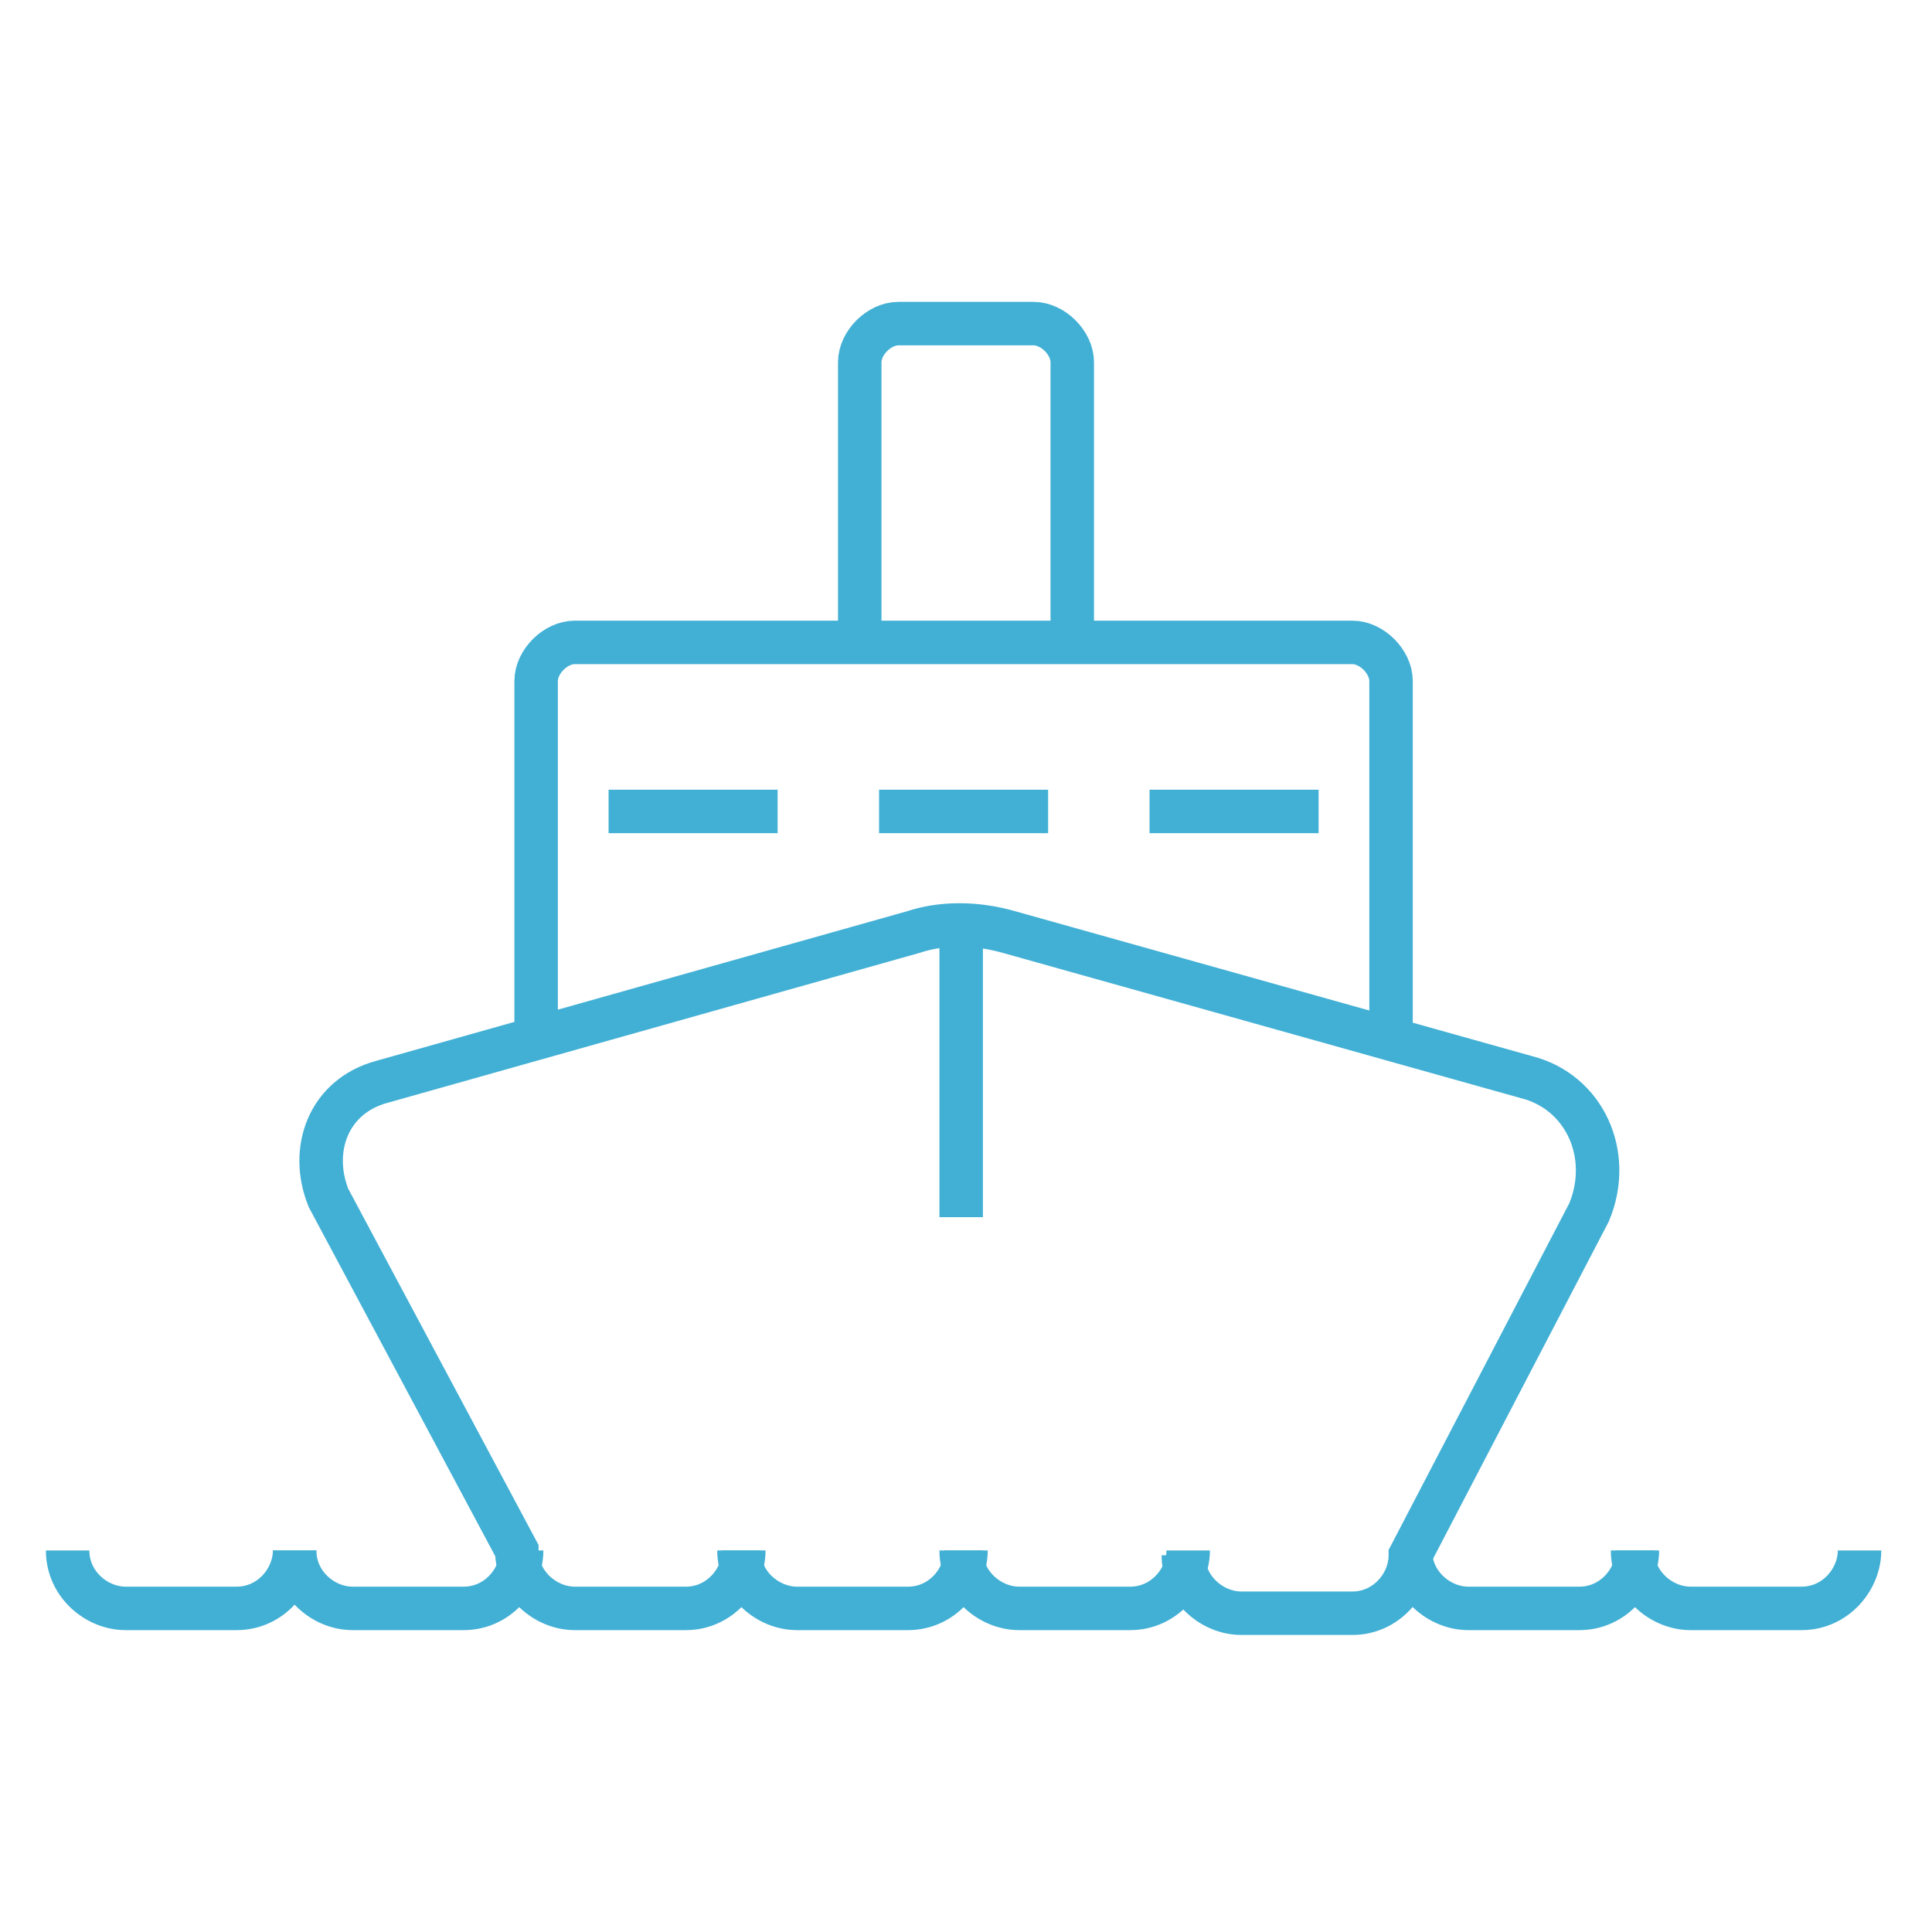 <?xml version="1.0" encoding="UTF-8"?>
<svg id="Layer_1" xmlns="http://www.w3.org/2000/svg" version="1.1" viewBox="0 0 40 40">
  <!-- Generator: Adobe Illustrator 29.3.1, SVG Export Plug-In . SVG Version: 2.1.0 Build 151)  -->
  <defs>
    <style>
      .st0 {
        fill: none;
        stroke: #42b0d5;
        stroke-miterlimit: 10;
        stroke-width: .9px;
      }
    </style>
  </defs>
  <path class="st0" d="M17.8,13.3v-5.8c0-.4.4-.8.8-.8h2.8c.4,0,.8.4.8.8v5.8"/>
  <path class="st0" d="M11.1,21.5v-7.4c0-.4.4-.8.8-.8h16.1c.4,0,.8.4.8.8v7.4"/>
  <line class="st0" x1="19.9" y1="19.1" x2="19.9" y2="25.2"/>
  <line class="st0" x1="12.6" y1="16.8" x2="16.1" y2="16.8"/>
  <line class="st0" x1="18.2" y1="16.8" x2="21.7" y2="16.8"/>
  <line class="st0" x1="23.8" y1="16.8" x2="27.3" y2="16.8"/>
  <g>
    <path class="st0" d="M24.6,32.1c0,.6-.5,1.2-1.2,1.2h-2.3c-.6,0-1.2-.5-1.2-1.2"/>
    <path class="st0" d="M38.5,32.1c0,.6-.5,1.2-1.2,1.2h-2.3c-.6,0-1.2-.5-1.2-1.2"/>
    <path class="st0" d="M33.9,32.1c0,.6-.5,1.2-1.2,1.2h-2.3c-.6,0-1.2-.5-1.2-1.2"/>
    <path class="st0" d="M20,32.1c0,.6-.5,1.2-1.2,1.2h-2.3c-.6,0-1.2-.5-1.2-1.2"/>
    <path class="st0" d="M6.1,32.1c0,.6-.5,1.2-1.2,1.2h-2.3c-.6,0-1.2-.5-1.2-1.2"/>
    <path class="st0" d="M10.8,32.1c0,.6-.5,1.2-1.2,1.2h-2.3c-.6,0-1.2-.5-1.2-1.2"/>
  </g>
  <path class="st0" d="M15.4,32.1c0,.6-.5,1.2-1.2,1.2h-2.3c-.6,0-1.2-.5-1.2-1.2l-3.9-7.3c-.4-1,0-2.1,1.1-2.4l11-3.1c.6-.2,1.3-.2,2,0l10.7,3c1.2.3,1.8,1.6,1.3,2.8l-3.7,7.1c0,.6-.5,1.2-1.2,1.2h-2.3c-.6,0-1.2-.5-1.2-1.2"/>
</svg>